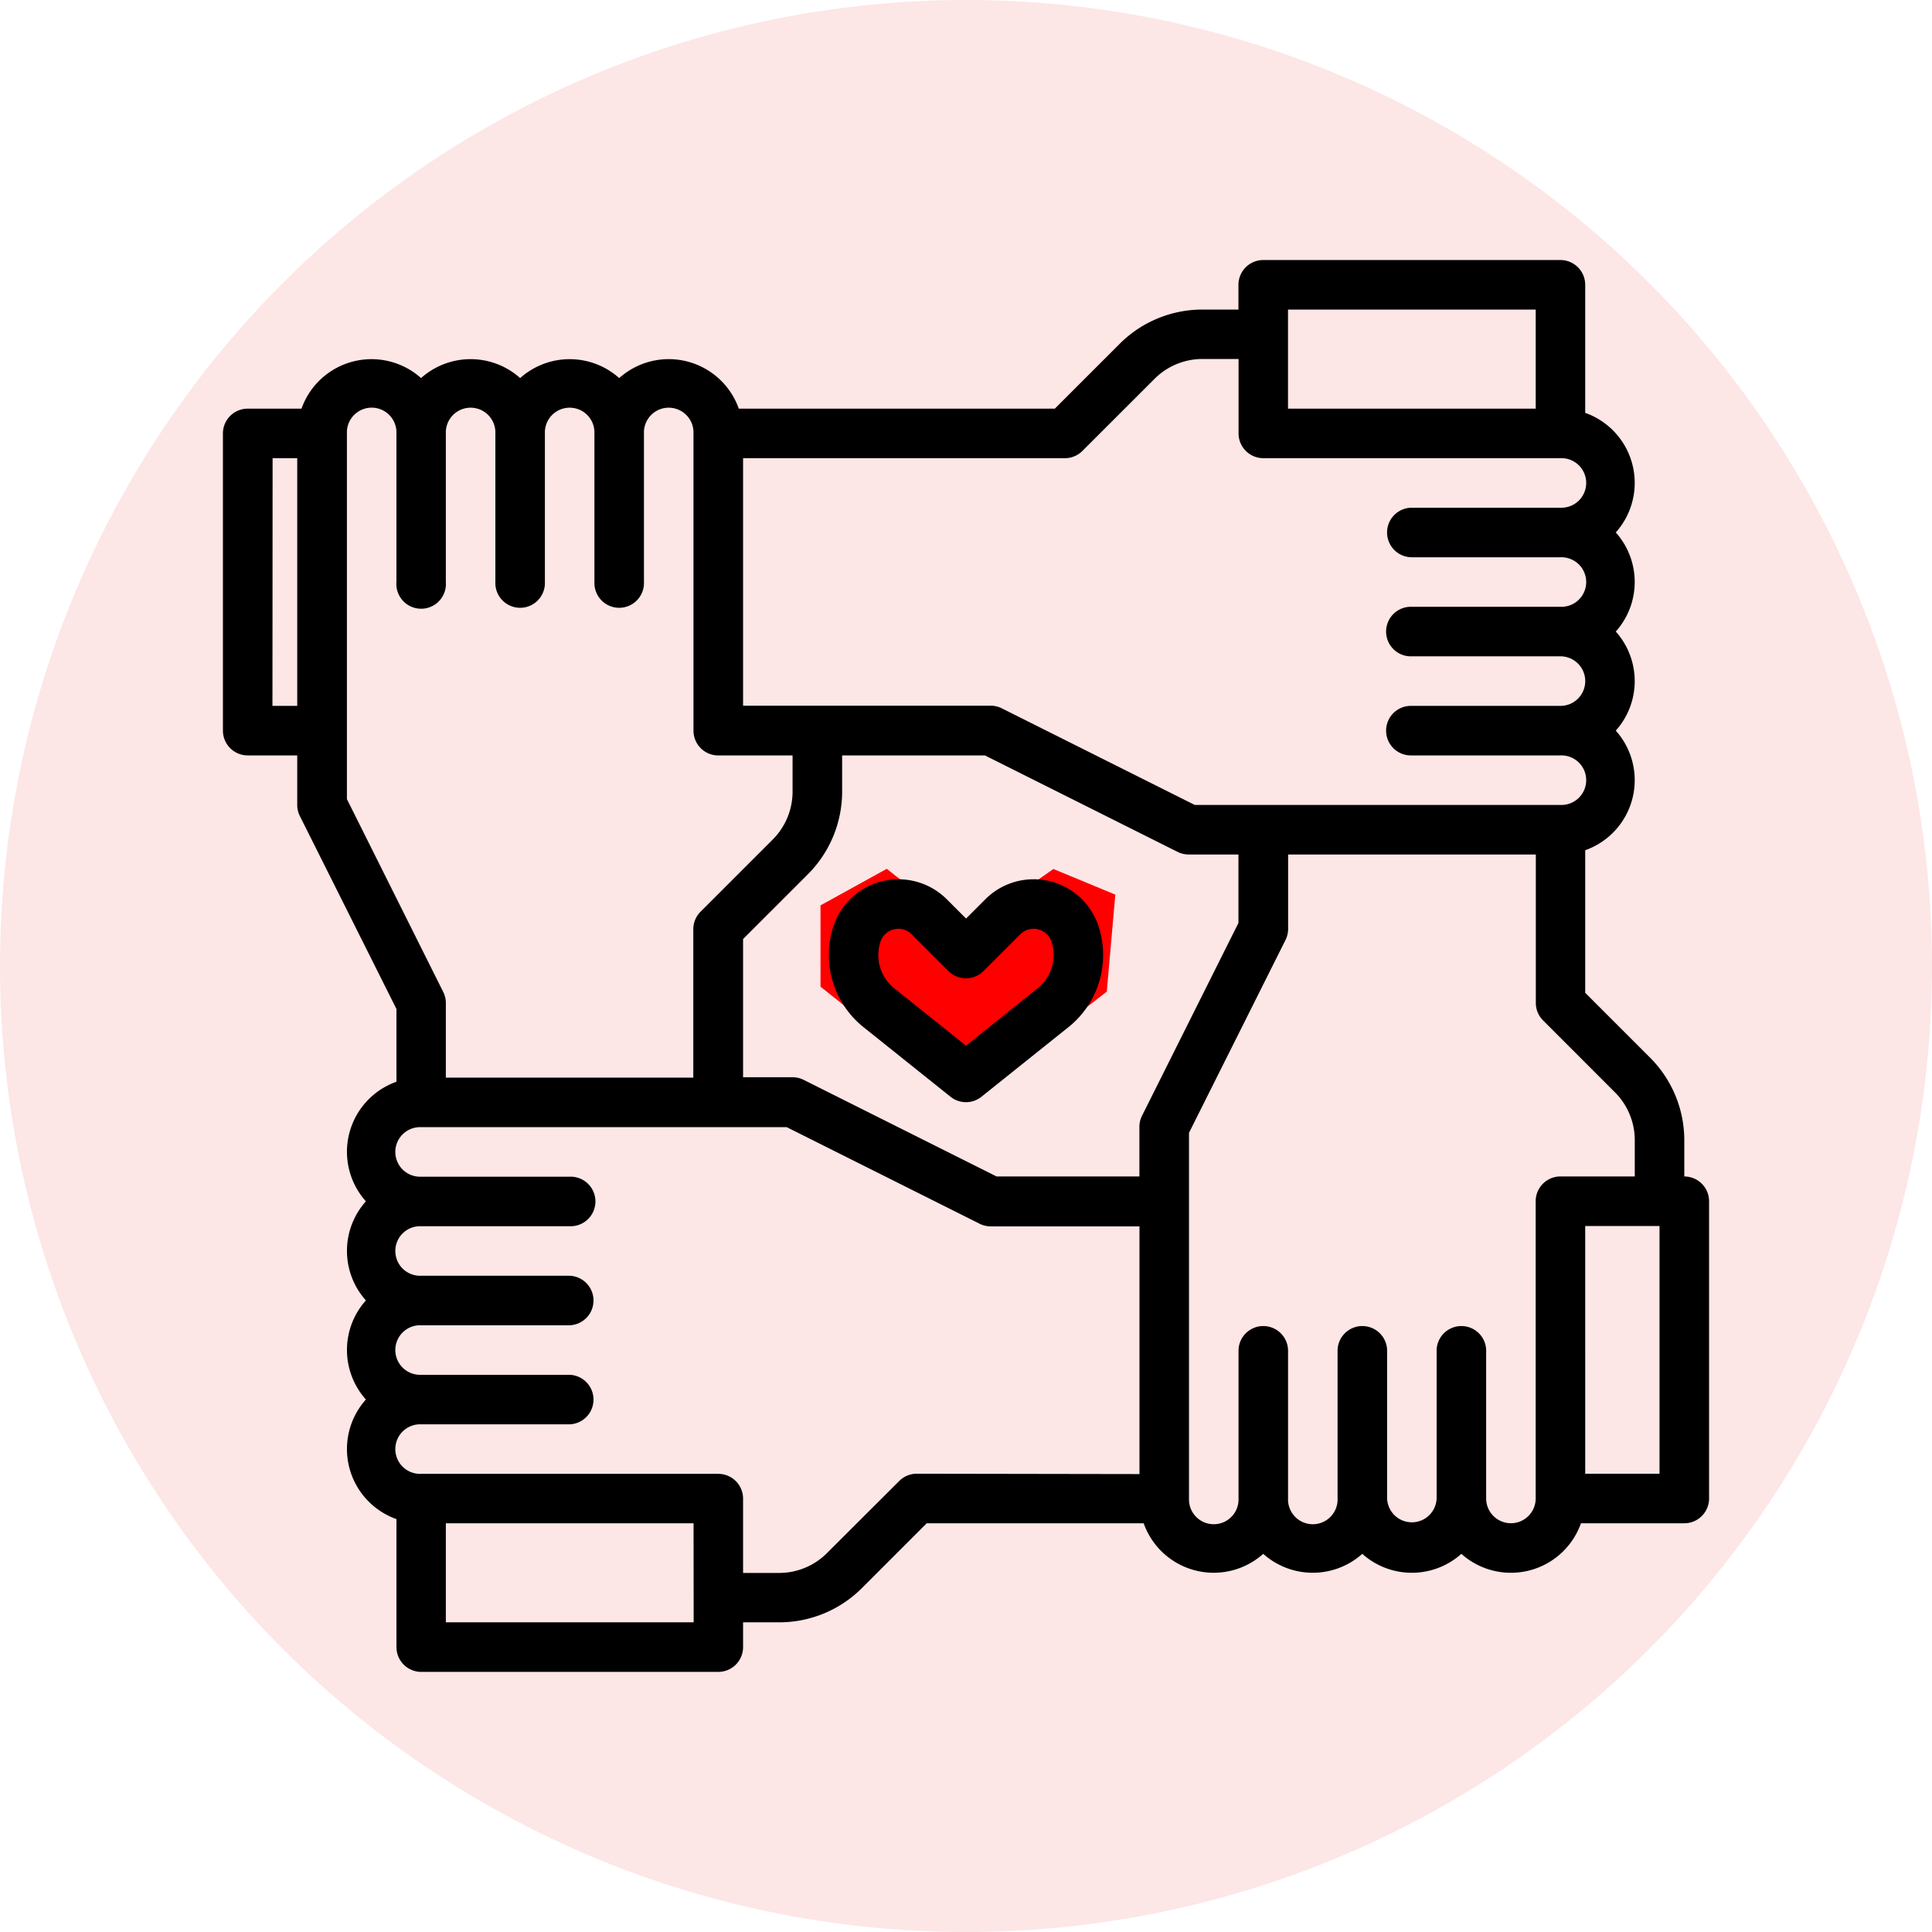<svg xmlns="http://www.w3.org/2000/svg" xmlns:xlink="http://www.w3.org/1999/xlink" width="52" height="52" viewBox="0 0 52 52">
  <defs>
    <clipPath id="clip-path">
      <rect id="Rectangle_38" data-name="Rectangle 38" width="40" height="38" fill="none"/>
    </clipPath>
  </defs>
  <g id="picto" transform="translate(-489 -2288)">
    <circle id="Ellipse_12" data-name="Ellipse 12" cx="26" cy="26" r="26" transform="translate(489 2288)" fill="#ee0100" opacity="0.1"/>
    <g id="picto-2" data-name="picto" transform="translate(380.791 942.401)">
      <g id="Groupe_39" data-name="Groupe 39" transform="translate(114.209 1352.598)">
        <path id="Tracé_42" data-name="Tracé 42" d="M72.85,70.994l-2.108-1.667-1.783.984V72.5l3.891,3.1,3.814-2.968.23-2.61-1.667-.69Z" transform="translate(-52.875 -52.942)" fill="red"/>
        <g id="Groupe_38" data-name="Groupe 38">
          <g id="Groupe_37" data-name="Groupe 37" clip-path="url(#clip-path)">
            <path id="Tracé_43" data-name="Tracé 43" d="M39.333,24.667V23.7a3.145,3.145,0,0,0-.928-2.239l-1.739-1.739V15.885a2,2,0,0,0,.823-3.219,2,2,0,0,0,0-2.667,2,2,0,0,0,0-2.667,2,2,0,0,0-.823-3.219V.666A.667.667,0,0,0,36,0H28a.667.667,0,0,0-.667.666v.667h-.964a3.146,3.146,0,0,0-2.239.928L22.391,4H13.885a2,2,0,0,0-3.219-.823A2,2,0,0,0,8,3.177a2,2,0,0,0-2.667,0A2,2,0,0,0,2.115,4H.667A.667.667,0,0,0,0,4.666v8a.667.667,0,0,0,.667.667H2v1.333a.665.665,0,0,0,.071.3l2.6,5.193v1.957a2,2,0,0,0-.823,3.219,2,2,0,0,0,0,2.667,2,2,0,0,0,0,2.667,2,2,0,0,0,.823,3.219v3.448A.667.667,0,0,0,5.333,38h8A.667.667,0,0,0,14,37.333v-.667h.965a3.145,3.145,0,0,0,2.239-.927L18.943,34h5.839A2,2,0,0,0,28,34.823a2,2,0,0,0,2.666,0,2,2,0,0,0,2.667,0A2,2,0,0,0,36.552,34h2.781A.667.667,0,0,0,40,33.333v-8a.667.667,0,0,0-.667-.667M28.667,1.333h6.667V4H28.667Zm-6,4a.666.666,0,0,0,.471-.2L25.072,3.2a1.823,1.823,0,0,1,1.3-.537h.964v2A.667.667,0,0,0,28,5.333h8a.667.667,0,1,1,0,1.333H32A.667.667,0,1,0,32,8h4a.667.667,0,1,1,0,1.333H32a.667.667,0,1,0,0,1.333h4A.667.667,0,1,1,36,12H32a.667.667,0,1,0,0,1.333h4a.667.667,0,1,1,0,1.333H26.157l-5.193-2.6a.666.666,0,0,0-.3-.071H14V5.333Zm2.07,17.7a.668.668,0,0,0-.07.3v1.333H20.824l-5.193-2.6a.665.665,0,0,0-.3-.071H14V18.276l1.739-1.739a3.147,3.147,0,0,0,.927-2.239v-.965h3.843l5.193,2.6A.666.666,0,0,0,26,16h1.333v1.842Zm-23.4-17.7H2V12H1.333Zm2,9.176V4.666a.667.667,0,1,1,1.333,0v4A.667.667,0,1,0,6,8.667v-4a.667.667,0,1,1,1.333,0v4a.667.667,0,1,0,1.333,0v-4a.667.667,0,1,1,1.333,0v4a.667.667,0,1,0,1.333,0v-4a.667.667,0,1,1,1.333,0v8a.667.667,0,0,0,.667.667h2V14.3a1.821,1.821,0,0,1-.537,1.3l-1.935,1.935a.667.667,0,0,0-.2.471v4H6V20a.665.665,0,0,0-.07-.3Zm9.333,22.157H6V34h6.667Zm6-4a.667.667,0,0,0-.471.2L16.261,34.8a1.821,1.821,0,0,1-1.3.537H14v-2a.667.667,0,0,0-.667-.667h-8a.667.667,0,1,1,0-1.333h4a.667.667,0,0,0,0-1.333h-4a.667.667,0,1,1,0-1.333h4a.667.667,0,0,0,0-1.333h-4a.667.667,0,1,1,0-1.333h4a.667.667,0,1,0,0-1.333h-4a.667.667,0,1,1,0-1.333h9.843l5.193,2.6a.665.665,0,0,0,.3.07h4v6.667Zm16,1.333A.667.667,0,0,1,34,33.333v-4a.667.667,0,0,0-1.333,0v4a.667.667,0,0,1-1.333,0v-4a.667.667,0,0,0-1.333,0v4a.667.667,0,1,1-1.333,0v-4a.667.667,0,0,0-1.333,0v4a.667.667,0,1,1-1.333,0V23.491L28.6,18.3a.668.668,0,0,0,.07-.3V16h6.667v4a.667.667,0,0,0,.2.471l1.934,1.935A1.82,1.82,0,0,1,38,23.7v.965H36a.667.667,0,0,0-.667.667v8a.667.667,0,0,1-.667.667m4-1.333h-2V26h2Z"/>
            <path id="Tracé_44" data-name="Tracé 44" d="M70.892,66.82a1.828,1.828,0,0,0-1.3.539l-.518.518-.518-.518a1.842,1.842,0,0,0-3.049.72,2.484,2.484,0,0,0,.8,2.716l2.348,1.878a.666.666,0,0,0,.833,0l2.349-1.879a2.485,2.485,0,0,0,.8-2.716,1.839,1.839,0,0,0-1.747-1.259M71,69.754,69.072,71.3,67.14,69.754a1.146,1.146,0,0,1-.37-1.253.508.508,0,0,1,.841-.2l.989.989a.666.666,0,0,0,.943,0h0l.989-.989a.508.508,0,0,1,.841.2A1.146,1.146,0,0,1,71,69.754Z" transform="translate(-49.072 -50.153)"/>
          </g>
        </g>
      </g>
    </g>
  </g>
</svg>
